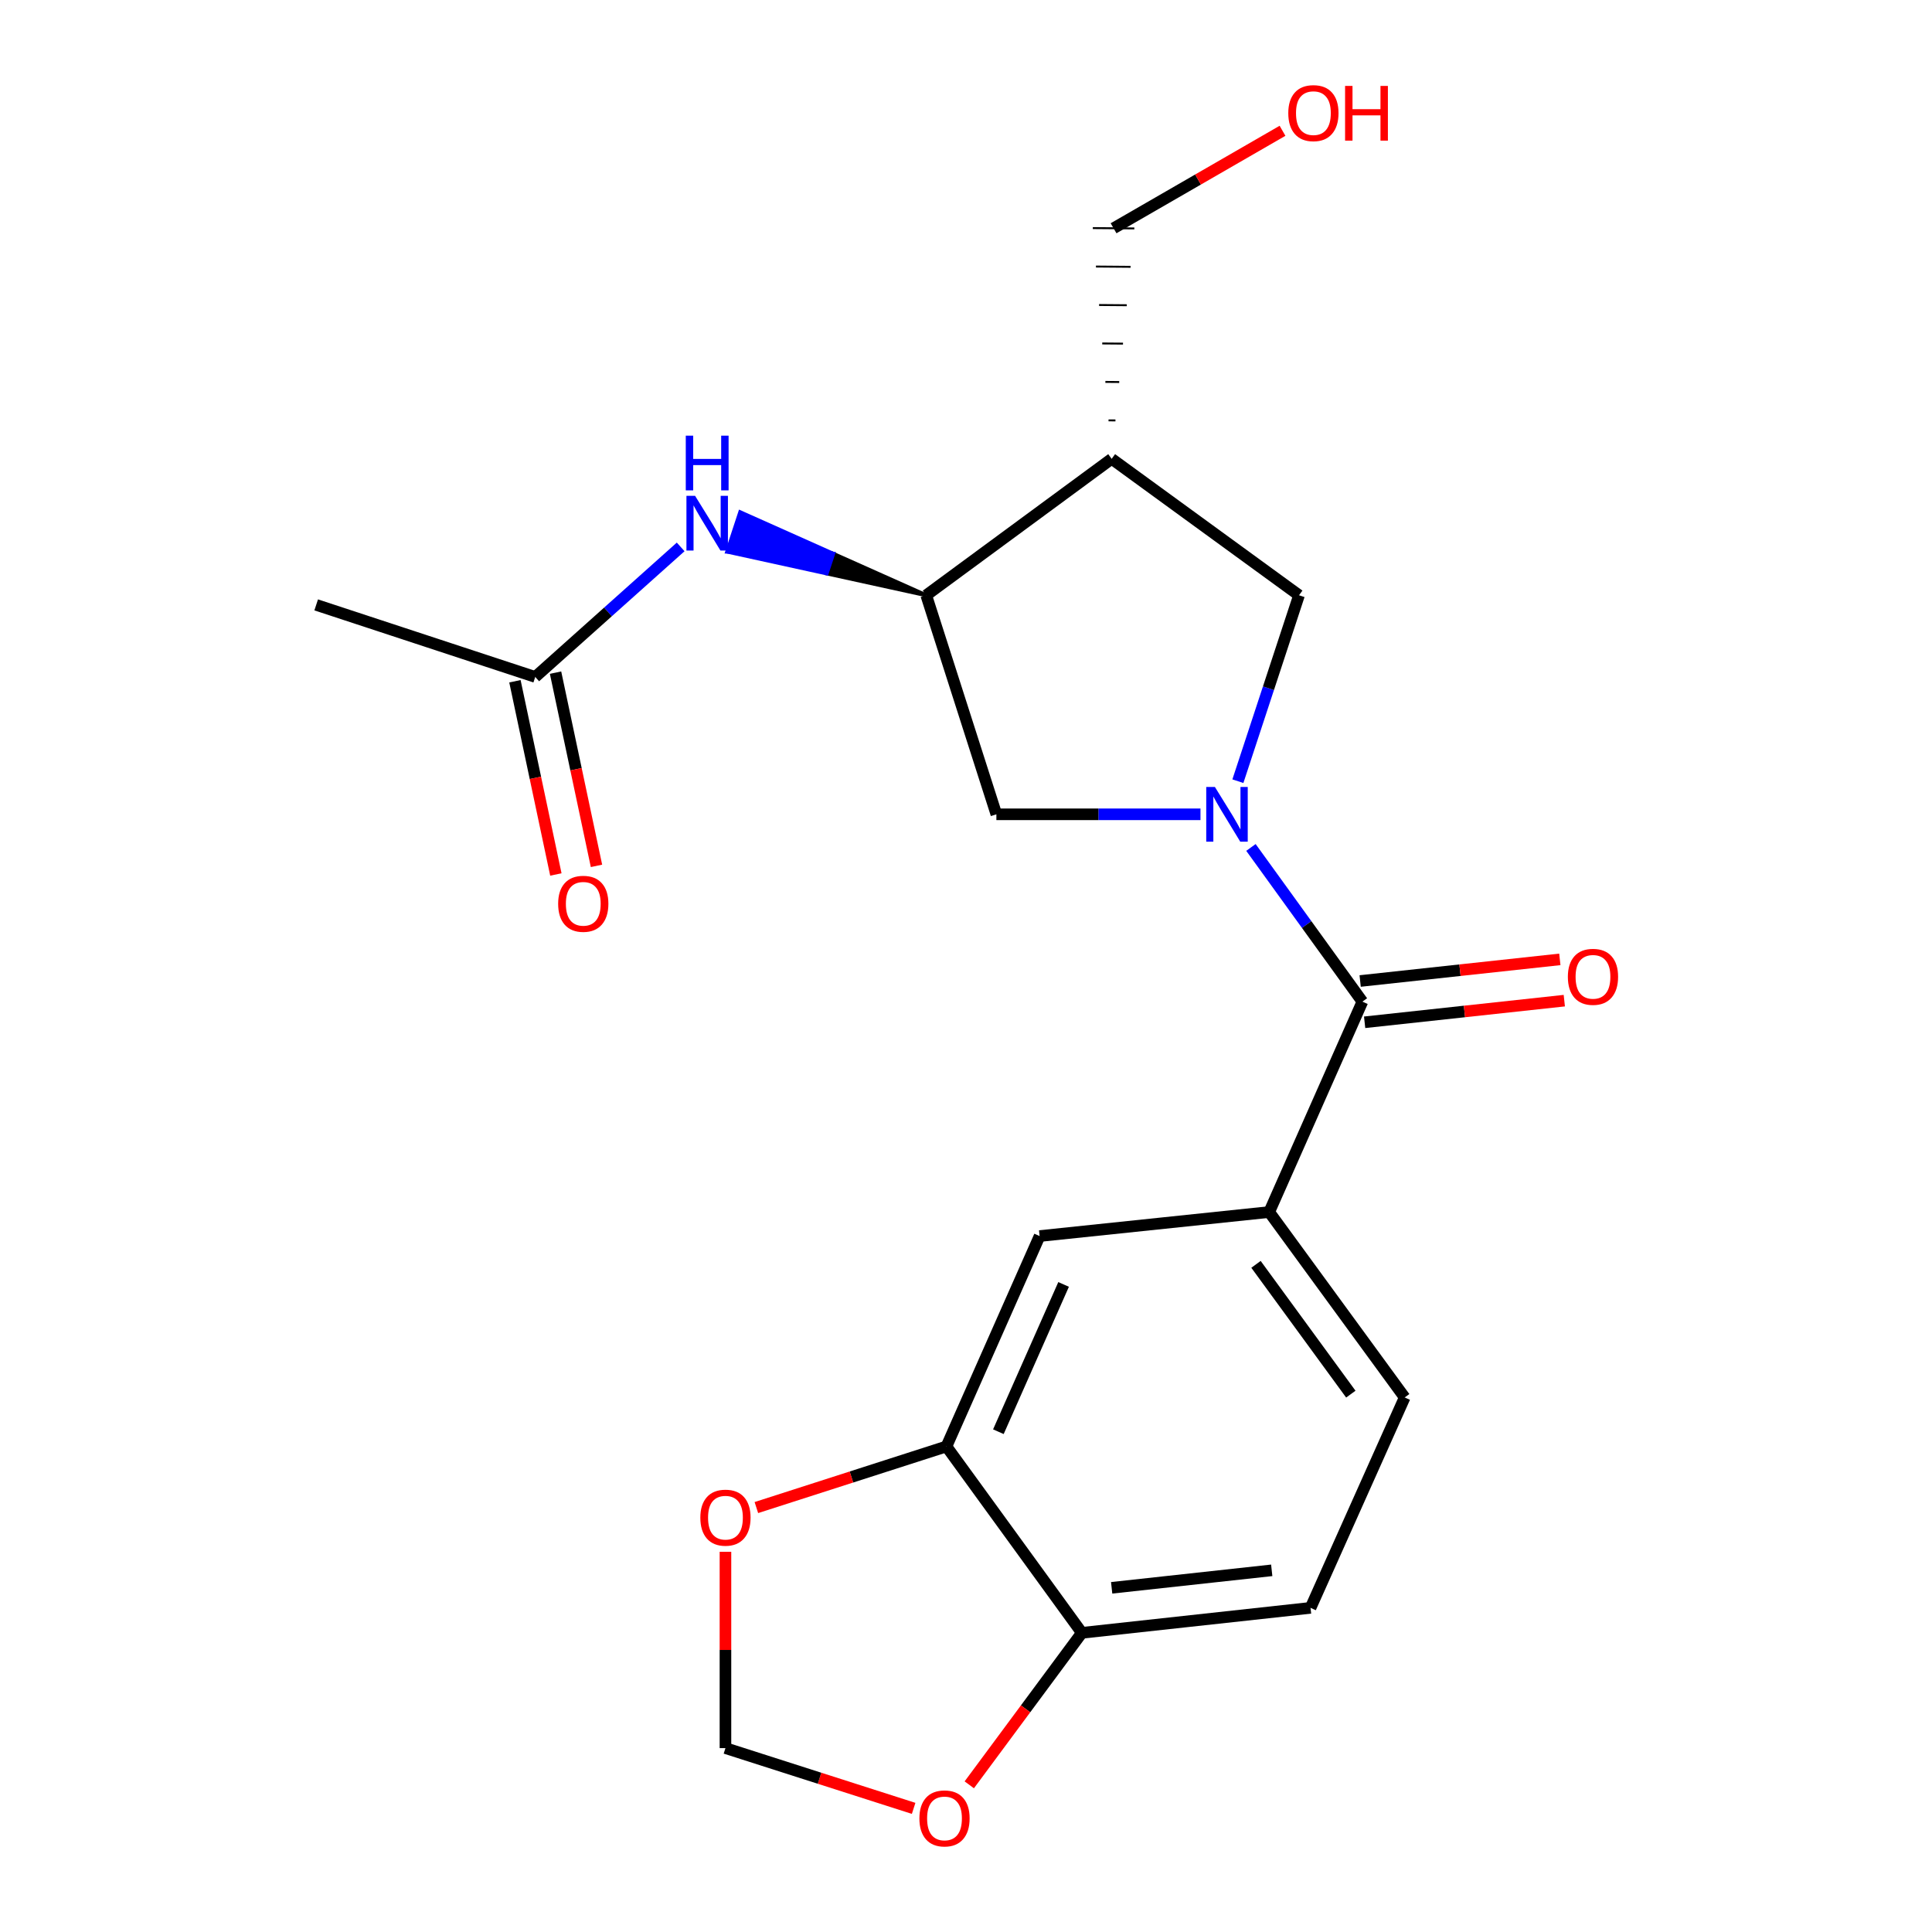 <?xml version='1.0' encoding='iso-8859-1'?>
<svg version='1.1' baseProfile='full'
              xmlns='http://www.w3.org/2000/svg'
                      xmlns:rdkit='http://www.rdkit.org/xml'
                      xmlns:xlink='http://www.w3.org/1999/xlink'
                  xml:space='preserve'
width='1000px' height='1000px' viewBox='0 0 1000 1000'>
<!-- END OF HEADER -->
<rect style='opacity:1.0;fill:#FFFFFF;stroke:none' width='1000' height='1000' x='0' y='0'> </rect>
<path class='bond-0' d='M 647.484,438.638 L 676.329,478.544' style='fill:none;fill-rule:evenodd;stroke:#0000FF;stroke-width:6px;stroke-linecap:butt;stroke-linejoin:miter;stroke-opacity:1' />
<path class='bond-0' d='M 676.329,478.544 L 705.173,518.45' style='fill:none;fill-rule:evenodd;stroke:#000000;stroke-width:6px;stroke-linecap:butt;stroke-linejoin:miter;stroke-opacity:1' />
<path class='bond-4' d='M 640.725,404.344 L 656.55,356.226' style='fill:none;fill-rule:evenodd;stroke:#0000FF;stroke-width:6px;stroke-linecap:butt;stroke-linejoin:miter;stroke-opacity:1' />
<path class='bond-4' d='M 656.55,356.226 L 672.375,308.108' style='fill:none;fill-rule:evenodd;stroke:#000000;stroke-width:6px;stroke-linecap:butt;stroke-linejoin:miter;stroke-opacity:1' />
<path class='bond-5' d='M 621.363,421.487 L 568.544,421.487' style='fill:none;fill-rule:evenodd;stroke:#0000FF;stroke-width:6px;stroke-linecap:butt;stroke-linejoin:miter;stroke-opacity:1' />
<path class='bond-5' d='M 568.544,421.487 L 515.726,421.487' style='fill:none;fill-rule:evenodd;stroke:#000000;stroke-width:6px;stroke-linecap:butt;stroke-linejoin:miter;stroke-opacity:1' />
<path class='bond-3' d='M 705.173,518.45 L 656.937,627.352' style='fill:none;fill-rule:evenodd;stroke:#000000;stroke-width:6px;stroke-linecap:butt;stroke-linejoin:miter;stroke-opacity:1' />
<path class='bond-13' d='M 706.331,529.133 L 758.005,523.535' style='fill:none;fill-rule:evenodd;stroke:#000000;stroke-width:6px;stroke-linecap:butt;stroke-linejoin:miter;stroke-opacity:1' />
<path class='bond-13' d='M 758.005,523.535 L 809.679,517.936' style='fill:none;fill-rule:evenodd;stroke:#FF0000;stroke-width:6px;stroke-linecap:butt;stroke-linejoin:miter;stroke-opacity:1' />
<path class='bond-13' d='M 704.016,507.767 L 755.69,502.168' style='fill:none;fill-rule:evenodd;stroke:#000000;stroke-width:6px;stroke-linecap:butt;stroke-linejoin:miter;stroke-opacity:1' />
<path class='bond-13' d='M 755.69,502.168 L 807.364,496.57' style='fill:none;fill-rule:evenodd;stroke:#FF0000;stroke-width:6px;stroke-linecap:butt;stroke-linejoin:miter;stroke-opacity:1' />
<path class='bond-1' d='M 575.4,237.485 L 672.375,308.108' style='fill:none;fill-rule:evenodd;stroke:#000000;stroke-width:6px;stroke-linecap:butt;stroke-linejoin:miter;stroke-opacity:1' />
<path class='bond-18' d='M 577.355,217.61 L 573.773,217.58' style='fill:none;fill-rule:evenodd;stroke:#000000;stroke-width:1.0px;stroke-linecap:butt;stroke-linejoin:miter;stroke-opacity:1' />
<path class='bond-18' d='M 579.309,197.735 L 572.145,197.676' style='fill:none;fill-rule:evenodd;stroke:#000000;stroke-width:1.0px;stroke-linecap:butt;stroke-linejoin:miter;stroke-opacity:1' />
<path class='bond-18' d='M 581.263,177.86 L 570.517,177.772' style='fill:none;fill-rule:evenodd;stroke:#000000;stroke-width:1.0px;stroke-linecap:butt;stroke-linejoin:miter;stroke-opacity:1' />
<path class='bond-18' d='M 583.217,157.985 L 568.89,157.867' style='fill:none;fill-rule:evenodd;stroke:#000000;stroke-width:1.0px;stroke-linecap:butt;stroke-linejoin:miter;stroke-opacity:1' />
<path class='bond-18' d='M 585.171,138.11 L 567.262,137.963' style='fill:none;fill-rule:evenodd;stroke:#000000;stroke-width:1.0px;stroke-linecap:butt;stroke-linejoin:miter;stroke-opacity:1' />
<path class='bond-18' d='M 587.125,118.235 L 565.634,118.059' style='fill:none;fill-rule:evenodd;stroke:#000000;stroke-width:1.0px;stroke-linecap:butt;stroke-linejoin:miter;stroke-opacity:1' />
<path class='bond-21' d='M 575.4,237.485 L 479.417,308.108' style='fill:none;fill-rule:evenodd;stroke:#000000;stroke-width:6px;stroke-linecap:butt;stroke-linejoin:miter;stroke-opacity:1' />
<path class='bond-2' d='M 479.417,308.108 L 515.726,421.487' style='fill:none;fill-rule:evenodd;stroke:#000000;stroke-width:6px;stroke-linecap:butt;stroke-linejoin:miter;stroke-opacity:1' />
<path class='bond-6' d='M 479.417,308.108 L 431.268,286.612 L 427.91,296.819 Z' style='fill:#000000;fill-rule:evenodd;fill-opacity:1;stroke:#000000;stroke-width:2px;stroke-linecap:butt;stroke-linejoin:miter;stroke-opacity:1;' />
<path class='bond-6' d='M 431.268,286.612 L 376.403,285.531 L 383.12,265.116 Z' style='fill:#0000FF;fill-rule:evenodd;fill-opacity:1;stroke:#0000FF;stroke-width:2px;stroke-linecap:butt;stroke-linejoin:miter;stroke-opacity:1;' />
<path class='bond-6' d='M 431.268,286.612 L 427.91,296.819 L 376.403,285.531 Z' style='fill:#0000FF;fill-rule:evenodd;fill-opacity:1;stroke:#0000FF;stroke-width:2px;stroke-linecap:butt;stroke-linejoin:miter;stroke-opacity:1;' />
<path class='bond-8' d='M 656.937,627.352 L 538.101,639.781' style='fill:none;fill-rule:evenodd;stroke:#000000;stroke-width:6px;stroke-linecap:butt;stroke-linejoin:miter;stroke-opacity:1' />
<path class='bond-15' d='M 656.937,627.352 L 727.059,723.323' style='fill:none;fill-rule:evenodd;stroke:#000000;stroke-width:6px;stroke-linecap:butt;stroke-linejoin:miter;stroke-opacity:1' />
<path class='bond-15' d='M 650.102,654.427 L 699.187,721.607' style='fill:none;fill-rule:evenodd;stroke:#000000;stroke-width:6px;stroke-linecap:butt;stroke-linejoin:miter;stroke-opacity:1' />
<path class='bond-9' d='M 352.313,283.08 L 314.676,316.733' style='fill:none;fill-rule:evenodd;stroke:#0000FF;stroke-width:6px;stroke-linecap:butt;stroke-linejoin:miter;stroke-opacity:1' />
<path class='bond-9' d='M 314.676,316.733 L 277.039,350.386' style='fill:none;fill-rule:evenodd;stroke:#000000;stroke-width:6px;stroke-linecap:butt;stroke-linejoin:miter;stroke-opacity:1' />
<path class='bond-7' d='M 489.876,748.683 L 538.101,639.781' style='fill:none;fill-rule:evenodd;stroke:#000000;stroke-width:6px;stroke-linecap:butt;stroke-linejoin:miter;stroke-opacity:1' />
<path class='bond-7' d='M 516.761,741.05 L 550.518,664.818' style='fill:none;fill-rule:evenodd;stroke:#000000;stroke-width:6px;stroke-linecap:butt;stroke-linejoin:miter;stroke-opacity:1' />
<path class='bond-11' d='M 489.876,748.683 L 440.687,764.498' style='fill:none;fill-rule:evenodd;stroke:#000000;stroke-width:6px;stroke-linecap:butt;stroke-linejoin:miter;stroke-opacity:1' />
<path class='bond-11' d='M 440.687,764.498 L 391.498,780.312' style='fill:none;fill-rule:evenodd;stroke:#FF0000;stroke-width:6px;stroke-linecap:butt;stroke-linejoin:miter;stroke-opacity:1' />
<path class='bond-22' d='M 489.876,748.683 L 559.974,845.156' style='fill:none;fill-rule:evenodd;stroke:#000000;stroke-width:6px;stroke-linecap:butt;stroke-linejoin:miter;stroke-opacity:1' />
<path class='bond-16' d='M 266.527,352.614 L 277.121,402.62' style='fill:none;fill-rule:evenodd;stroke:#000000;stroke-width:6px;stroke-linecap:butt;stroke-linejoin:miter;stroke-opacity:1' />
<path class='bond-16' d='M 277.121,402.62 L 287.716,452.627' style='fill:none;fill-rule:evenodd;stroke:#FF0000;stroke-width:6px;stroke-linecap:butt;stroke-linejoin:miter;stroke-opacity:1' />
<path class='bond-16' d='M 287.551,348.159 L 298.146,398.166' style='fill:none;fill-rule:evenodd;stroke:#000000;stroke-width:6px;stroke-linecap:butt;stroke-linejoin:miter;stroke-opacity:1' />
<path class='bond-16' d='M 298.146,398.166 L 308.741,448.172' style='fill:none;fill-rule:evenodd;stroke:#FF0000;stroke-width:6px;stroke-linecap:butt;stroke-linejoin:miter;stroke-opacity:1' />
<path class='bond-20' d='M 277.039,350.386 L 163.66,313.087' style='fill:none;fill-rule:evenodd;stroke:#000000;stroke-width:6px;stroke-linecap:butt;stroke-linejoin:miter;stroke-opacity:1' />
<path class='bond-10' d='M 559.974,845.156 L 678.333,832.225' style='fill:none;fill-rule:evenodd;stroke:#000000;stroke-width:6px;stroke-linecap:butt;stroke-linejoin:miter;stroke-opacity:1' />
<path class='bond-10' d='M 575.394,821.852 L 658.245,812.801' style='fill:none;fill-rule:evenodd;stroke:#000000;stroke-width:6px;stroke-linecap:butt;stroke-linejoin:miter;stroke-opacity:1' />
<path class='bond-12' d='M 559.974,845.156 L 530.835,884.489' style='fill:none;fill-rule:evenodd;stroke:#000000;stroke-width:6px;stroke-linecap:butt;stroke-linejoin:miter;stroke-opacity:1' />
<path class='bond-12' d='M 530.835,884.489 L 501.695,923.822' style='fill:none;fill-rule:evenodd;stroke:#FF0000;stroke-width:6px;stroke-linecap:butt;stroke-linejoin:miter;stroke-opacity:1' />
<path class='bond-14' d='M 375.494,803.202 L 375.494,854.01' style='fill:none;fill-rule:evenodd;stroke:#FF0000;stroke-width:6px;stroke-linecap:butt;stroke-linejoin:miter;stroke-opacity:1' />
<path class='bond-14' d='M 375.494,854.01 L 375.494,904.819' style='fill:none;fill-rule:evenodd;stroke:#000000;stroke-width:6px;stroke-linecap:butt;stroke-linejoin:miter;stroke-opacity:1' />
<path class='bond-23' d='M 472.897,936.011 L 424.195,920.415' style='fill:none;fill-rule:evenodd;stroke:#FF0000;stroke-width:6px;stroke-linecap:butt;stroke-linejoin:miter;stroke-opacity:1' />
<path class='bond-23' d='M 424.195,920.415 L 375.494,904.819' style='fill:none;fill-rule:evenodd;stroke:#000000;stroke-width:6px;stroke-linecap:butt;stroke-linejoin:miter;stroke-opacity:1' />
<path class='bond-17' d='M 727.059,723.323 L 678.333,832.225' style='fill:none;fill-rule:evenodd;stroke:#000000;stroke-width:6px;stroke-linecap:butt;stroke-linejoin:miter;stroke-opacity:1' />
<path class='bond-19' d='M 576.38,118.147 L 620.104,92.921' style='fill:none;fill-rule:evenodd;stroke:#000000;stroke-width:6px;stroke-linecap:butt;stroke-linejoin:miter;stroke-opacity:1' />
<path class='bond-19' d='M 620.104,92.921 L 663.828,67.695' style='fill:none;fill-rule:evenodd;stroke:#FF0000;stroke-width:6px;stroke-linecap:butt;stroke-linejoin:miter;stroke-opacity:1' />
<path  class='atom-0' d='M 628.827 407.327
L 638.107 422.327
Q 639.027 423.807, 640.507 426.487
Q 641.987 429.167, 642.067 429.327
L 642.067 407.327
L 645.827 407.327
L 645.827 435.647
L 641.947 435.647
L 631.987 419.247
Q 630.827 417.327, 629.587 415.127
Q 628.387 412.927, 628.027 412.247
L 628.027 435.647
L 624.347 435.647
L 624.347 407.327
L 628.827 407.327
' fill='#0000FF'/>
<path  class='atom-7' d='M 359.778 256.648
L 369.058 271.648
Q 369.978 273.128, 371.458 275.808
Q 372.938 278.488, 373.018 278.648
L 373.018 256.648
L 376.778 256.648
L 376.778 284.968
L 372.898 284.968
L 362.938 268.568
Q 361.778 266.648, 360.538 264.448
Q 359.338 262.248, 358.978 261.568
L 358.978 284.968
L 355.298 284.968
L 355.298 256.648
L 359.778 256.648
' fill='#0000FF'/>
<path  class='atom-7' d='M 354.958 225.496
L 358.798 225.496
L 358.798 237.536
L 373.278 237.536
L 373.278 225.496
L 377.118 225.496
L 377.118 253.816
L 373.278 253.816
L 373.278 240.736
L 358.798 240.736
L 358.798 253.816
L 354.958 253.816
L 354.958 225.496
' fill='#0000FF'/>
<path  class='atom-12' d='M 362.494 785.538
Q 362.494 778.738, 365.854 774.938
Q 369.214 771.138, 375.494 771.138
Q 381.774 771.138, 385.134 774.938
Q 388.494 778.738, 388.494 785.538
Q 388.494 792.418, 385.094 796.338
Q 381.694 800.218, 375.494 800.218
Q 369.254 800.218, 365.854 796.338
Q 362.494 792.458, 362.494 785.538
M 375.494 797.018
Q 379.814 797.018, 382.134 794.138
Q 384.494 791.218, 384.494 785.538
Q 384.494 779.978, 382.134 777.178
Q 379.814 774.338, 375.494 774.338
Q 371.174 774.338, 368.814 777.138
Q 366.494 779.938, 366.494 785.538
Q 366.494 791.258, 368.814 794.138
Q 371.174 797.018, 375.494 797.018
' fill='#FF0000'/>
<path  class='atom-13' d='M 475.873 941.208
Q 475.873 934.408, 479.233 930.608
Q 482.593 926.808, 488.873 926.808
Q 495.153 926.808, 498.513 930.608
Q 501.873 934.408, 501.873 941.208
Q 501.873 948.088, 498.473 952.008
Q 495.073 955.888, 488.873 955.888
Q 482.633 955.888, 479.233 952.008
Q 475.873 948.128, 475.873 941.208
M 488.873 952.688
Q 493.193 952.688, 495.513 949.808
Q 497.873 946.888, 497.873 941.208
Q 497.873 935.648, 495.513 932.848
Q 493.193 930.008, 488.873 930.008
Q 484.553 930.008, 482.193 932.808
Q 479.873 935.608, 479.873 941.208
Q 479.873 946.928, 482.193 949.808
Q 484.553 952.688, 488.873 952.688
' fill='#FF0000'/>
<path  class='atom-14' d='M 811.523 505.599
Q 811.523 498.799, 814.883 494.999
Q 818.243 491.199, 824.523 491.199
Q 830.803 491.199, 834.163 494.999
Q 837.523 498.799, 837.523 505.599
Q 837.523 512.479, 834.123 516.399
Q 830.723 520.279, 824.523 520.279
Q 818.283 520.279, 814.883 516.399
Q 811.523 512.519, 811.523 505.599
M 824.523 517.079
Q 828.843 517.079, 831.163 514.199
Q 833.523 511.279, 833.523 505.599
Q 833.523 500.039, 831.163 497.239
Q 828.843 494.399, 824.523 494.399
Q 820.203 494.399, 817.843 497.199
Q 815.523 499.999, 815.523 505.599
Q 815.523 511.319, 817.843 514.199
Q 820.203 517.079, 824.523 517.079
' fill='#FF0000'/>
<path  class='atom-17' d='M 288.898 467.798
Q 288.898 460.998, 292.258 457.198
Q 295.618 453.398, 301.898 453.398
Q 308.178 453.398, 311.538 457.198
Q 314.898 460.998, 314.898 467.798
Q 314.898 474.678, 311.498 478.598
Q 308.098 482.478, 301.898 482.478
Q 295.658 482.478, 292.258 478.598
Q 288.898 474.718, 288.898 467.798
M 301.898 479.278
Q 306.218 479.278, 308.538 476.398
Q 310.898 473.478, 310.898 467.798
Q 310.898 462.238, 308.538 459.438
Q 306.218 456.598, 301.898 456.598
Q 297.578 456.598, 295.218 459.398
Q 292.898 462.198, 292.898 467.798
Q 292.898 473.518, 295.218 476.398
Q 297.578 479.278, 301.898 479.278
' fill='#FF0000'/>
<path  class='atom-20' d='M 666.813 58.552
Q 666.813 51.752, 670.173 47.952
Q 673.533 44.152, 679.813 44.152
Q 686.093 44.152, 689.453 47.952
Q 692.813 51.752, 692.813 58.552
Q 692.813 65.432, 689.413 69.352
Q 686.013 73.232, 679.813 73.232
Q 673.573 73.232, 670.173 69.352
Q 666.813 65.472, 666.813 58.552
M 679.813 70.032
Q 684.133 70.032, 686.453 67.152
Q 688.813 64.232, 688.813 58.552
Q 688.813 52.992, 686.453 50.192
Q 684.133 47.352, 679.813 47.352
Q 675.493 47.352, 673.133 50.152
Q 670.813 52.952, 670.813 58.552
Q 670.813 64.272, 673.133 67.152
Q 675.493 70.032, 679.813 70.032
' fill='#FF0000'/>
<path  class='atom-20' d='M 696.213 44.472
L 700.053 44.472
L 700.053 56.512
L 714.533 56.512
L 714.533 44.472
L 718.373 44.472
L 718.373 72.792
L 714.533 72.792
L 714.533 59.712
L 700.053 59.712
L 700.053 72.792
L 696.213 72.792
L 696.213 44.472
' fill='#FF0000'/>
</svg>
